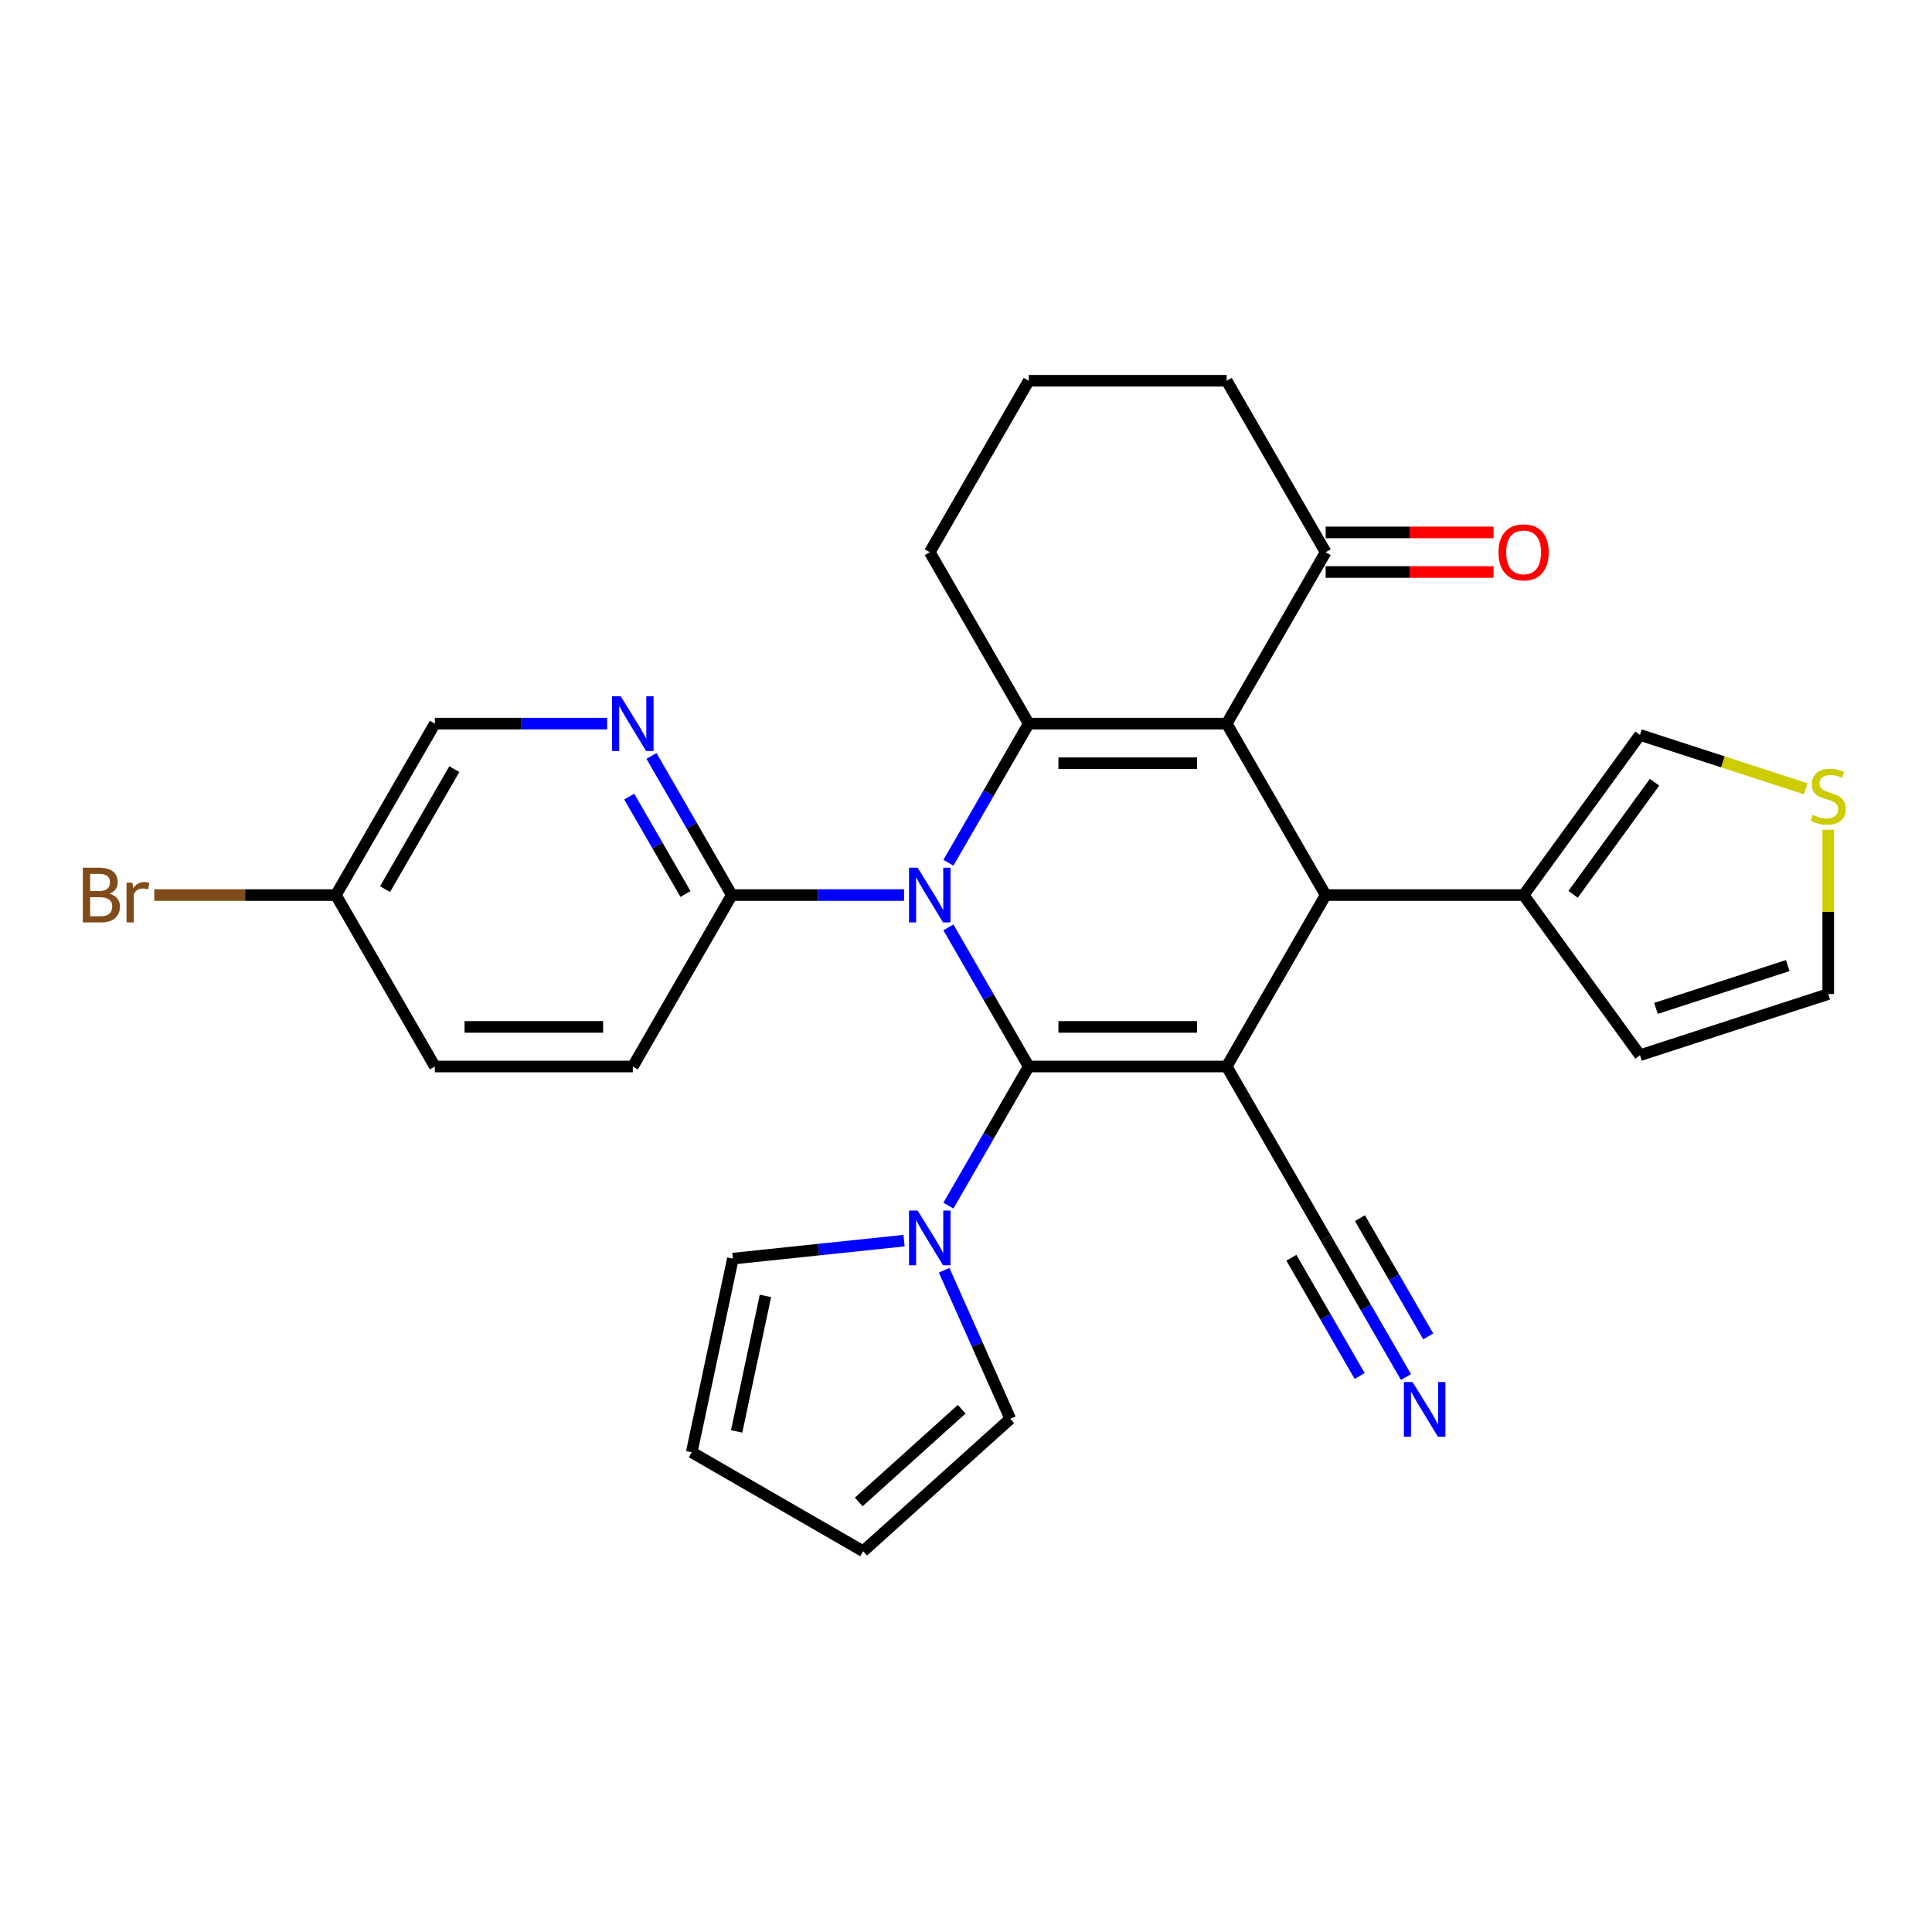 <?xml version='1.0' encoding='iso-8859-1'?>
<svg version='1.1' baseProfile='full'
              xmlns='http://www.w3.org/2000/svg'
                      xmlns:rdkit='http://www.rdkit.org/xml'
                      xmlns:xlink='http://www.w3.org/1999/xlink'
                  xml:space='preserve'
width='1000px' height='1000px' viewBox='0 0 1000 1000'>
<!-- END OF HEADER -->
<rect style='opacity:1.0;fill:#FFFFFF;stroke:none' width='1000' height='1000' x='0' y='0'> </rect>
<path class='bond-0' d='M 532.47,552.019 L 511.682,516.013' style='fill:none;fill-rule:evenodd;stroke:#000000;stroke-width:6px;stroke-linecap:butt;stroke-linejoin:miter;stroke-opacity:1' />
<path class='bond-0' d='M 511.682,516.013 L 490.894,480.007' style='fill:none;fill-rule:evenodd;stroke:#0000FF;stroke-width:6px;stroke-linecap:butt;stroke-linejoin:miter;stroke-opacity:1' />
<path class='bond-1' d='M 532.47,552.019 L 634.931,552.019' style='fill:none;fill-rule:evenodd;stroke:#000000;stroke-width:6px;stroke-linecap:butt;stroke-linejoin:miter;stroke-opacity:1' />
<path class='bond-1' d='M 547.839,531.527 L 619.562,531.527' style='fill:none;fill-rule:evenodd;stroke:#000000;stroke-width:6px;stroke-linecap:butt;stroke-linejoin:miter;stroke-opacity:1' />
<path class='bond-5' d='M 532.47,552.019 L 511.682,588.025' style='fill:none;fill-rule:evenodd;stroke:#000000;stroke-width:6px;stroke-linecap:butt;stroke-linejoin:miter;stroke-opacity:1' />
<path class='bond-5' d='M 511.682,588.025 L 490.894,624.031' style='fill:none;fill-rule:evenodd;stroke:#0000FF;stroke-width:6px;stroke-linecap:butt;stroke-linejoin:miter;stroke-opacity:1' />
<path class='bond-3' d='M 490.894,446.564 L 511.682,410.558' style='fill:none;fill-rule:evenodd;stroke:#0000FF;stroke-width:6px;stroke-linecap:butt;stroke-linejoin:miter;stroke-opacity:1' />
<path class='bond-3' d='M 511.682,410.558 L 532.47,374.553' style='fill:none;fill-rule:evenodd;stroke:#000000;stroke-width:6px;stroke-linecap:butt;stroke-linejoin:miter;stroke-opacity:1' />
<path class='bond-6' d='M 467.939,463.286 L 423.359,463.286' style='fill:none;fill-rule:evenodd;stroke:#0000FF;stroke-width:6px;stroke-linecap:butt;stroke-linejoin:miter;stroke-opacity:1' />
<path class='bond-6' d='M 423.359,463.286 L 378.78,463.286' style='fill:none;fill-rule:evenodd;stroke:#000000;stroke-width:6px;stroke-linecap:butt;stroke-linejoin:miter;stroke-opacity:1' />
<path class='bond-4' d='M 634.931,552.019 L 686.161,463.286' style='fill:none;fill-rule:evenodd;stroke:#000000;stroke-width:6px;stroke-linecap:butt;stroke-linejoin:miter;stroke-opacity:1' />
<path class='bond-7' d='M 634.931,552.019 L 686.161,640.752' style='fill:none;fill-rule:evenodd;stroke:#000000;stroke-width:6px;stroke-linecap:butt;stroke-linejoin:miter;stroke-opacity:1' />
<path class='bond-2' d='M 634.931,374.553 L 686.161,463.286' style='fill:none;fill-rule:evenodd;stroke:#000000;stroke-width:6px;stroke-linecap:butt;stroke-linejoin:miter;stroke-opacity:1' />
<path class='bond-10' d='M 634.931,374.553 L 686.161,285.819' style='fill:none;fill-rule:evenodd;stroke:#000000;stroke-width:6px;stroke-linecap:butt;stroke-linejoin:miter;stroke-opacity:1' />
<path class='bond-29' d='M 634.931,374.553 L 532.47,374.553' style='fill:none;fill-rule:evenodd;stroke:#000000;stroke-width:6px;stroke-linecap:butt;stroke-linejoin:miter;stroke-opacity:1' />
<path class='bond-29' d='M 619.562,395.045 L 547.839,395.045' style='fill:none;fill-rule:evenodd;stroke:#000000;stroke-width:6px;stroke-linecap:butt;stroke-linejoin:miter;stroke-opacity:1' />
<path class='bond-22' d='M 532.47,374.553 L 481.24,285.819' style='fill:none;fill-rule:evenodd;stroke:#000000;stroke-width:6px;stroke-linecap:butt;stroke-linejoin:miter;stroke-opacity:1' />
<path class='bond-8' d='M 686.161,463.286 L 788.621,463.286' style='fill:none;fill-rule:evenodd;stroke:#000000;stroke-width:6px;stroke-linecap:butt;stroke-linejoin:miter;stroke-opacity:1' />
<path class='bond-13' d='M 488.685,657.474 L 505.8,695.914' style='fill:none;fill-rule:evenodd;stroke:#0000FF;stroke-width:6px;stroke-linecap:butt;stroke-linejoin:miter;stroke-opacity:1' />
<path class='bond-13' d='M 505.8,695.914 L 522.914,734.355' style='fill:none;fill-rule:evenodd;stroke:#000000;stroke-width:6px;stroke-linecap:butt;stroke-linejoin:miter;stroke-opacity:1' />
<path class='bond-14' d='M 467.939,642.15 L 423.64,646.806' style='fill:none;fill-rule:evenodd;stroke:#0000FF;stroke-width:6px;stroke-linecap:butt;stroke-linejoin:miter;stroke-opacity:1' />
<path class='bond-14' d='M 423.64,646.806 L 379.341,651.462' style='fill:none;fill-rule:evenodd;stroke:#000000;stroke-width:6px;stroke-linecap:butt;stroke-linejoin:miter;stroke-opacity:1' />
<path class='bond-9' d='M 378.78,463.286 L 357.992,427.28' style='fill:none;fill-rule:evenodd;stroke:#000000;stroke-width:6px;stroke-linecap:butt;stroke-linejoin:miter;stroke-opacity:1' />
<path class='bond-9' d='M 357.992,427.28 L 337.204,391.274' style='fill:none;fill-rule:evenodd;stroke:#0000FF;stroke-width:6px;stroke-linecap:butt;stroke-linejoin:miter;stroke-opacity:1' />
<path class='bond-9' d='M 354.797,462.73 L 340.245,437.526' style='fill:none;fill-rule:evenodd;stroke:#000000;stroke-width:6px;stroke-linecap:butt;stroke-linejoin:miter;stroke-opacity:1' />
<path class='bond-9' d='M 340.245,437.526 L 325.693,412.322' style='fill:none;fill-rule:evenodd;stroke:#0000FF;stroke-width:6px;stroke-linecap:butt;stroke-linejoin:miter;stroke-opacity:1' />
<path class='bond-19' d='M 378.78,463.286 L 327.55,552.019' style='fill:none;fill-rule:evenodd;stroke:#000000;stroke-width:6px;stroke-linecap:butt;stroke-linejoin:miter;stroke-opacity:1' />
<path class='bond-11' d='M 686.161,640.752 L 706.949,676.758' style='fill:none;fill-rule:evenodd;stroke:#000000;stroke-width:6px;stroke-linecap:butt;stroke-linejoin:miter;stroke-opacity:1' />
<path class='bond-11' d='M 706.949,676.758 L 727.737,712.764' style='fill:none;fill-rule:evenodd;stroke:#0000FF;stroke-width:6px;stroke-linecap:butt;stroke-linejoin:miter;stroke-opacity:1' />
<path class='bond-11' d='M 668.414,650.998 L 686.084,681.603' style='fill:none;fill-rule:evenodd;stroke:#000000;stroke-width:6px;stroke-linecap:butt;stroke-linejoin:miter;stroke-opacity:1' />
<path class='bond-11' d='M 686.084,681.603 L 703.754,712.208' style='fill:none;fill-rule:evenodd;stroke:#0000FF;stroke-width:6px;stroke-linecap:butt;stroke-linejoin:miter;stroke-opacity:1' />
<path class='bond-11' d='M 703.907,630.506 L 721.577,661.111' style='fill:none;fill-rule:evenodd;stroke:#000000;stroke-width:6px;stroke-linecap:butt;stroke-linejoin:miter;stroke-opacity:1' />
<path class='bond-11' d='M 721.577,661.111 L 739.247,691.716' style='fill:none;fill-rule:evenodd;stroke:#0000FF;stroke-width:6px;stroke-linecap:butt;stroke-linejoin:miter;stroke-opacity:1' />
<path class='bond-15' d='M 788.621,463.286 L 848.846,380.394' style='fill:none;fill-rule:evenodd;stroke:#000000;stroke-width:6px;stroke-linecap:butt;stroke-linejoin:miter;stroke-opacity:1' />
<path class='bond-15' d='M 814.233,462.897 L 856.39,404.872' style='fill:none;fill-rule:evenodd;stroke:#000000;stroke-width:6px;stroke-linecap:butt;stroke-linejoin:miter;stroke-opacity:1' />
<path class='bond-16' d='M 788.621,463.286 L 848.846,546.178' style='fill:none;fill-rule:evenodd;stroke:#000000;stroke-width:6px;stroke-linecap:butt;stroke-linejoin:miter;stroke-opacity:1' />
<path class='bond-23' d='M 314.248,374.553 L 269.669,374.553' style='fill:none;fill-rule:evenodd;stroke:#0000FF;stroke-width:6px;stroke-linecap:butt;stroke-linejoin:miter;stroke-opacity:1' />
<path class='bond-23' d='M 269.669,374.553 L 225.089,374.553' style='fill:none;fill-rule:evenodd;stroke:#000000;stroke-width:6px;stroke-linecap:butt;stroke-linejoin:miter;stroke-opacity:1' />
<path class='bond-18' d='M 686.161,296.065 L 729.61,296.065' style='fill:none;fill-rule:evenodd;stroke:#000000;stroke-width:6px;stroke-linecap:butt;stroke-linejoin:miter;stroke-opacity:1' />
<path class='bond-18' d='M 729.61,296.065 L 773.06,296.065' style='fill:none;fill-rule:evenodd;stroke:#FF0000;stroke-width:6px;stroke-linecap:butt;stroke-linejoin:miter;stroke-opacity:1' />
<path class='bond-18' d='M 686.161,275.573 L 729.61,275.573' style='fill:none;fill-rule:evenodd;stroke:#000000;stroke-width:6px;stroke-linecap:butt;stroke-linejoin:miter;stroke-opacity:1' />
<path class='bond-18' d='M 729.61,275.573 L 773.06,275.573' style='fill:none;fill-rule:evenodd;stroke:#FF0000;stroke-width:6px;stroke-linecap:butt;stroke-linejoin:miter;stroke-opacity:1' />
<path class='bond-27' d='M 686.161,285.819 L 634.931,197.086' style='fill:none;fill-rule:evenodd;stroke:#000000;stroke-width:6px;stroke-linecap:butt;stroke-linejoin:miter;stroke-opacity:1' />
<path class='bond-12' d='M 934.65,408.273 L 891.748,394.333' style='fill:none;fill-rule:evenodd;stroke:#CCCC00;stroke-width:6px;stroke-linecap:butt;stroke-linejoin:miter;stroke-opacity:1' />
<path class='bond-12' d='M 891.748,394.333 L 848.846,380.394' style='fill:none;fill-rule:evenodd;stroke:#000000;stroke-width:6px;stroke-linecap:butt;stroke-linejoin:miter;stroke-opacity:1' />
<path class='bond-32' d='M 946.291,429.497 L 946.291,472.007' style='fill:none;fill-rule:evenodd;stroke:#CCCC00;stroke-width:6px;stroke-linecap:butt;stroke-linejoin:miter;stroke-opacity:1' />
<path class='bond-32' d='M 946.291,472.007 L 946.291,514.516' style='fill:none;fill-rule:evenodd;stroke:#000000;stroke-width:6px;stroke-linecap:butt;stroke-linejoin:miter;stroke-opacity:1' />
<path class='bond-20' d='M 522.914,734.355 L 446.772,802.914' style='fill:none;fill-rule:evenodd;stroke:#000000;stroke-width:6px;stroke-linecap:butt;stroke-linejoin:miter;stroke-opacity:1' />
<path class='bond-20' d='M 497.781,729.41 L 444.481,777.401' style='fill:none;fill-rule:evenodd;stroke:#000000;stroke-width:6px;stroke-linecap:butt;stroke-linejoin:miter;stroke-opacity:1' />
<path class='bond-21' d='M 379.341,651.462 L 358.038,751.684' style='fill:none;fill-rule:evenodd;stroke:#000000;stroke-width:6px;stroke-linecap:butt;stroke-linejoin:miter;stroke-opacity:1' />
<path class='bond-21' d='M 396.19,670.756 L 381.278,740.911' style='fill:none;fill-rule:evenodd;stroke:#000000;stroke-width:6px;stroke-linecap:butt;stroke-linejoin:miter;stroke-opacity:1' />
<path class='bond-17' d='M 848.846,546.178 L 946.291,514.516' style='fill:none;fill-rule:evenodd;stroke:#000000;stroke-width:6px;stroke-linecap:butt;stroke-linejoin:miter;stroke-opacity:1' />
<path class='bond-17' d='M 857.13,521.94 L 925.342,499.776' style='fill:none;fill-rule:evenodd;stroke:#000000;stroke-width:6px;stroke-linecap:butt;stroke-linejoin:miter;stroke-opacity:1' />
<path class='bond-25' d='M 327.55,552.019 L 225.089,552.019' style='fill:none;fill-rule:evenodd;stroke:#000000;stroke-width:6px;stroke-linecap:butt;stroke-linejoin:miter;stroke-opacity:1' />
<path class='bond-25' d='M 312.18,531.527 L 240.458,531.527' style='fill:none;fill-rule:evenodd;stroke:#000000;stroke-width:6px;stroke-linecap:butt;stroke-linejoin:miter;stroke-opacity:1' />
<path class='bond-30' d='M 446.772,802.914 L 358.038,751.684' style='fill:none;fill-rule:evenodd;stroke:#000000;stroke-width:6px;stroke-linecap:butt;stroke-linejoin:miter;stroke-opacity:1' />
<path class='bond-28' d='M 481.24,285.819 L 532.47,197.086' style='fill:none;fill-rule:evenodd;stroke:#000000;stroke-width:6px;stroke-linecap:butt;stroke-linejoin:miter;stroke-opacity:1' />
<path class='bond-33' d='M 225.089,374.553 L 173.859,463.286' style='fill:none;fill-rule:evenodd;stroke:#000000;stroke-width:6px;stroke-linecap:butt;stroke-linejoin:miter;stroke-opacity:1' />
<path class='bond-33' d='M 235.151,398.109 L 199.29,460.222' style='fill:none;fill-rule:evenodd;stroke:#000000;stroke-width:6px;stroke-linecap:butt;stroke-linejoin:miter;stroke-opacity:1' />
<path class='bond-24' d='M 173.859,463.286 L 225.089,552.019' style='fill:none;fill-rule:evenodd;stroke:#000000;stroke-width:6px;stroke-linecap:butt;stroke-linejoin:miter;stroke-opacity:1' />
<path class='bond-26' d='M 173.859,463.286 L 126.86,463.286' style='fill:none;fill-rule:evenodd;stroke:#000000;stroke-width:6px;stroke-linecap:butt;stroke-linejoin:miter;stroke-opacity:1' />
<path class='bond-26' d='M 126.86,463.286 L 79.86,463.286' style='fill:none;fill-rule:evenodd;stroke:#7F4C19;stroke-width:6px;stroke-linecap:butt;stroke-linejoin:miter;stroke-opacity:1' />
<path class='bond-31' d='M 634.931,197.086 L 532.47,197.086' style='fill:none;fill-rule:evenodd;stroke:#000000;stroke-width:6px;stroke-linecap:butt;stroke-linejoin:miter;stroke-opacity:1' />
<path  class='atom-1' d='M 474.98 449.126
L 484.26 464.126
Q 485.18 465.606, 486.66 468.286
Q 488.14 470.966, 488.22 471.126
L 488.22 449.126
L 491.98 449.126
L 491.98 477.446
L 488.1 477.446
L 478.14 461.046
Q 476.98 459.126, 475.74 456.926
Q 474.54 454.726, 474.18 454.046
L 474.18 477.446
L 470.5 477.446
L 470.5 449.126
L 474.98 449.126
' fill='#0000FF'/>
<path  class='atom-6' d='M 474.98 626.592
L 484.26 641.592
Q 485.18 643.072, 486.66 645.752
Q 488.14 648.432, 488.22 648.592
L 488.22 626.592
L 491.98 626.592
L 491.98 654.912
L 488.1 654.912
L 478.14 638.512
Q 476.98 636.592, 475.74 634.392
Q 474.54 632.192, 474.18 631.512
L 474.18 654.912
L 470.5 654.912
L 470.5 626.592
L 474.98 626.592
' fill='#0000FF'/>
<path  class='atom-10' d='M 321.29 360.393
L 330.57 375.393
Q 331.49 376.873, 332.97 379.553
Q 334.45 382.233, 334.53 382.393
L 334.53 360.393
L 338.29 360.393
L 338.29 388.713
L 334.41 388.713
L 324.45 372.313
Q 323.29 370.393, 322.05 368.193
Q 320.85 365.993, 320.49 365.313
L 320.49 388.713
L 316.81 388.713
L 316.81 360.393
L 321.29 360.393
' fill='#0000FF'/>
<path  class='atom-12' d='M 731.131 715.326
L 740.411 730.326
Q 741.331 731.806, 742.811 734.486
Q 744.291 737.166, 744.371 737.326
L 744.371 715.326
L 748.131 715.326
L 748.131 743.646
L 744.251 743.646
L 734.291 727.246
Q 733.131 725.326, 731.891 723.126
Q 730.691 720.926, 730.331 720.246
L 730.331 743.646
L 726.651 743.646
L 726.651 715.326
L 731.131 715.326
' fill='#0000FF'/>
<path  class='atom-13' d='M 938.291 421.776
Q 938.611 421.896, 939.931 422.456
Q 941.251 423.016, 942.691 423.376
Q 944.171 423.696, 945.611 423.696
Q 948.291 423.696, 949.851 422.416
Q 951.411 421.096, 951.411 418.816
Q 951.411 417.256, 950.611 416.296
Q 949.851 415.336, 948.651 414.816
Q 947.451 414.296, 945.451 413.696
Q 942.931 412.936, 941.411 412.216
Q 939.931 411.496, 938.851 409.976
Q 937.811 408.456, 937.811 405.896
Q 937.811 402.336, 940.211 400.136
Q 942.651 397.936, 947.451 397.936
Q 950.731 397.936, 954.451 399.496
L 953.531 402.576
Q 950.131 401.176, 947.571 401.176
Q 944.811 401.176, 943.291 402.336
Q 941.771 403.456, 941.811 405.416
Q 941.811 406.936, 942.571 407.856
Q 943.371 408.776, 944.491 409.296
Q 945.651 409.816, 947.571 410.416
Q 950.131 411.216, 951.651 412.016
Q 953.171 412.816, 954.251 414.456
Q 955.371 416.056, 955.371 418.816
Q 955.371 422.736, 952.731 424.856
Q 950.131 426.936, 945.771 426.936
Q 943.251 426.936, 941.331 426.376
Q 939.451 425.856, 937.211 424.936
L 938.291 421.776
' fill='#CCCC00'/>
<path  class='atom-19' d='M 775.621 285.899
Q 775.621 279.099, 778.981 275.299
Q 782.341 271.499, 788.621 271.499
Q 794.901 271.499, 798.261 275.299
Q 801.621 279.099, 801.621 285.899
Q 801.621 292.779, 798.221 296.699
Q 794.821 300.579, 788.621 300.579
Q 782.381 300.579, 778.981 296.699
Q 775.621 292.819, 775.621 285.899
M 788.621 297.379
Q 792.941 297.379, 795.261 294.499
Q 797.621 291.579, 797.621 285.899
Q 797.621 280.339, 795.261 277.539
Q 792.941 274.699, 788.621 274.699
Q 784.301 274.699, 781.941 277.499
Q 779.621 280.299, 779.621 285.899
Q 779.621 291.619, 781.941 294.499
Q 784.301 297.379, 788.621 297.379
' fill='#FF0000'/>
<path  class='atom-27' d='M 56.619 462.566
Q 59.339 463.326, 60.699 465.006
Q 62.099 466.646, 62.099 469.086
Q 62.099 473.006, 59.579 475.246
Q 57.099 477.446, 52.379 477.446
L 42.859 477.446
L 42.859 449.126
L 51.219 449.126
Q 56.059 449.126, 58.499 451.086
Q 60.939 453.046, 60.939 456.646
Q 60.939 460.926, 56.619 462.566
M 46.659 452.326
L 46.659 461.206
L 51.219 461.206
Q 54.019 461.206, 55.459 460.086
Q 56.939 458.926, 56.939 456.646
Q 56.939 452.326, 51.219 452.326
L 46.659 452.326
M 52.379 474.246
Q 55.139 474.246, 56.619 472.926
Q 58.099 471.606, 58.099 469.086
Q 58.099 466.766, 56.459 465.606
Q 54.859 464.406, 51.779 464.406
L 46.659 464.406
L 46.659 474.246
L 52.379 474.246
' fill='#7F4C19'/>
<path  class='atom-27' d='M 68.539 456.886
L 68.979 459.726
Q 71.139 456.526, 74.659 456.526
Q 75.779 456.526, 77.299 456.926
L 76.699 460.286
Q 74.979 459.886, 74.019 459.886
Q 72.339 459.886, 71.219 460.566
Q 70.139 461.206, 69.259 462.766
L 69.259 477.446
L 65.499 477.446
L 65.499 456.886
L 68.539 456.886
' fill='#7F4C19'/>
</svg>
